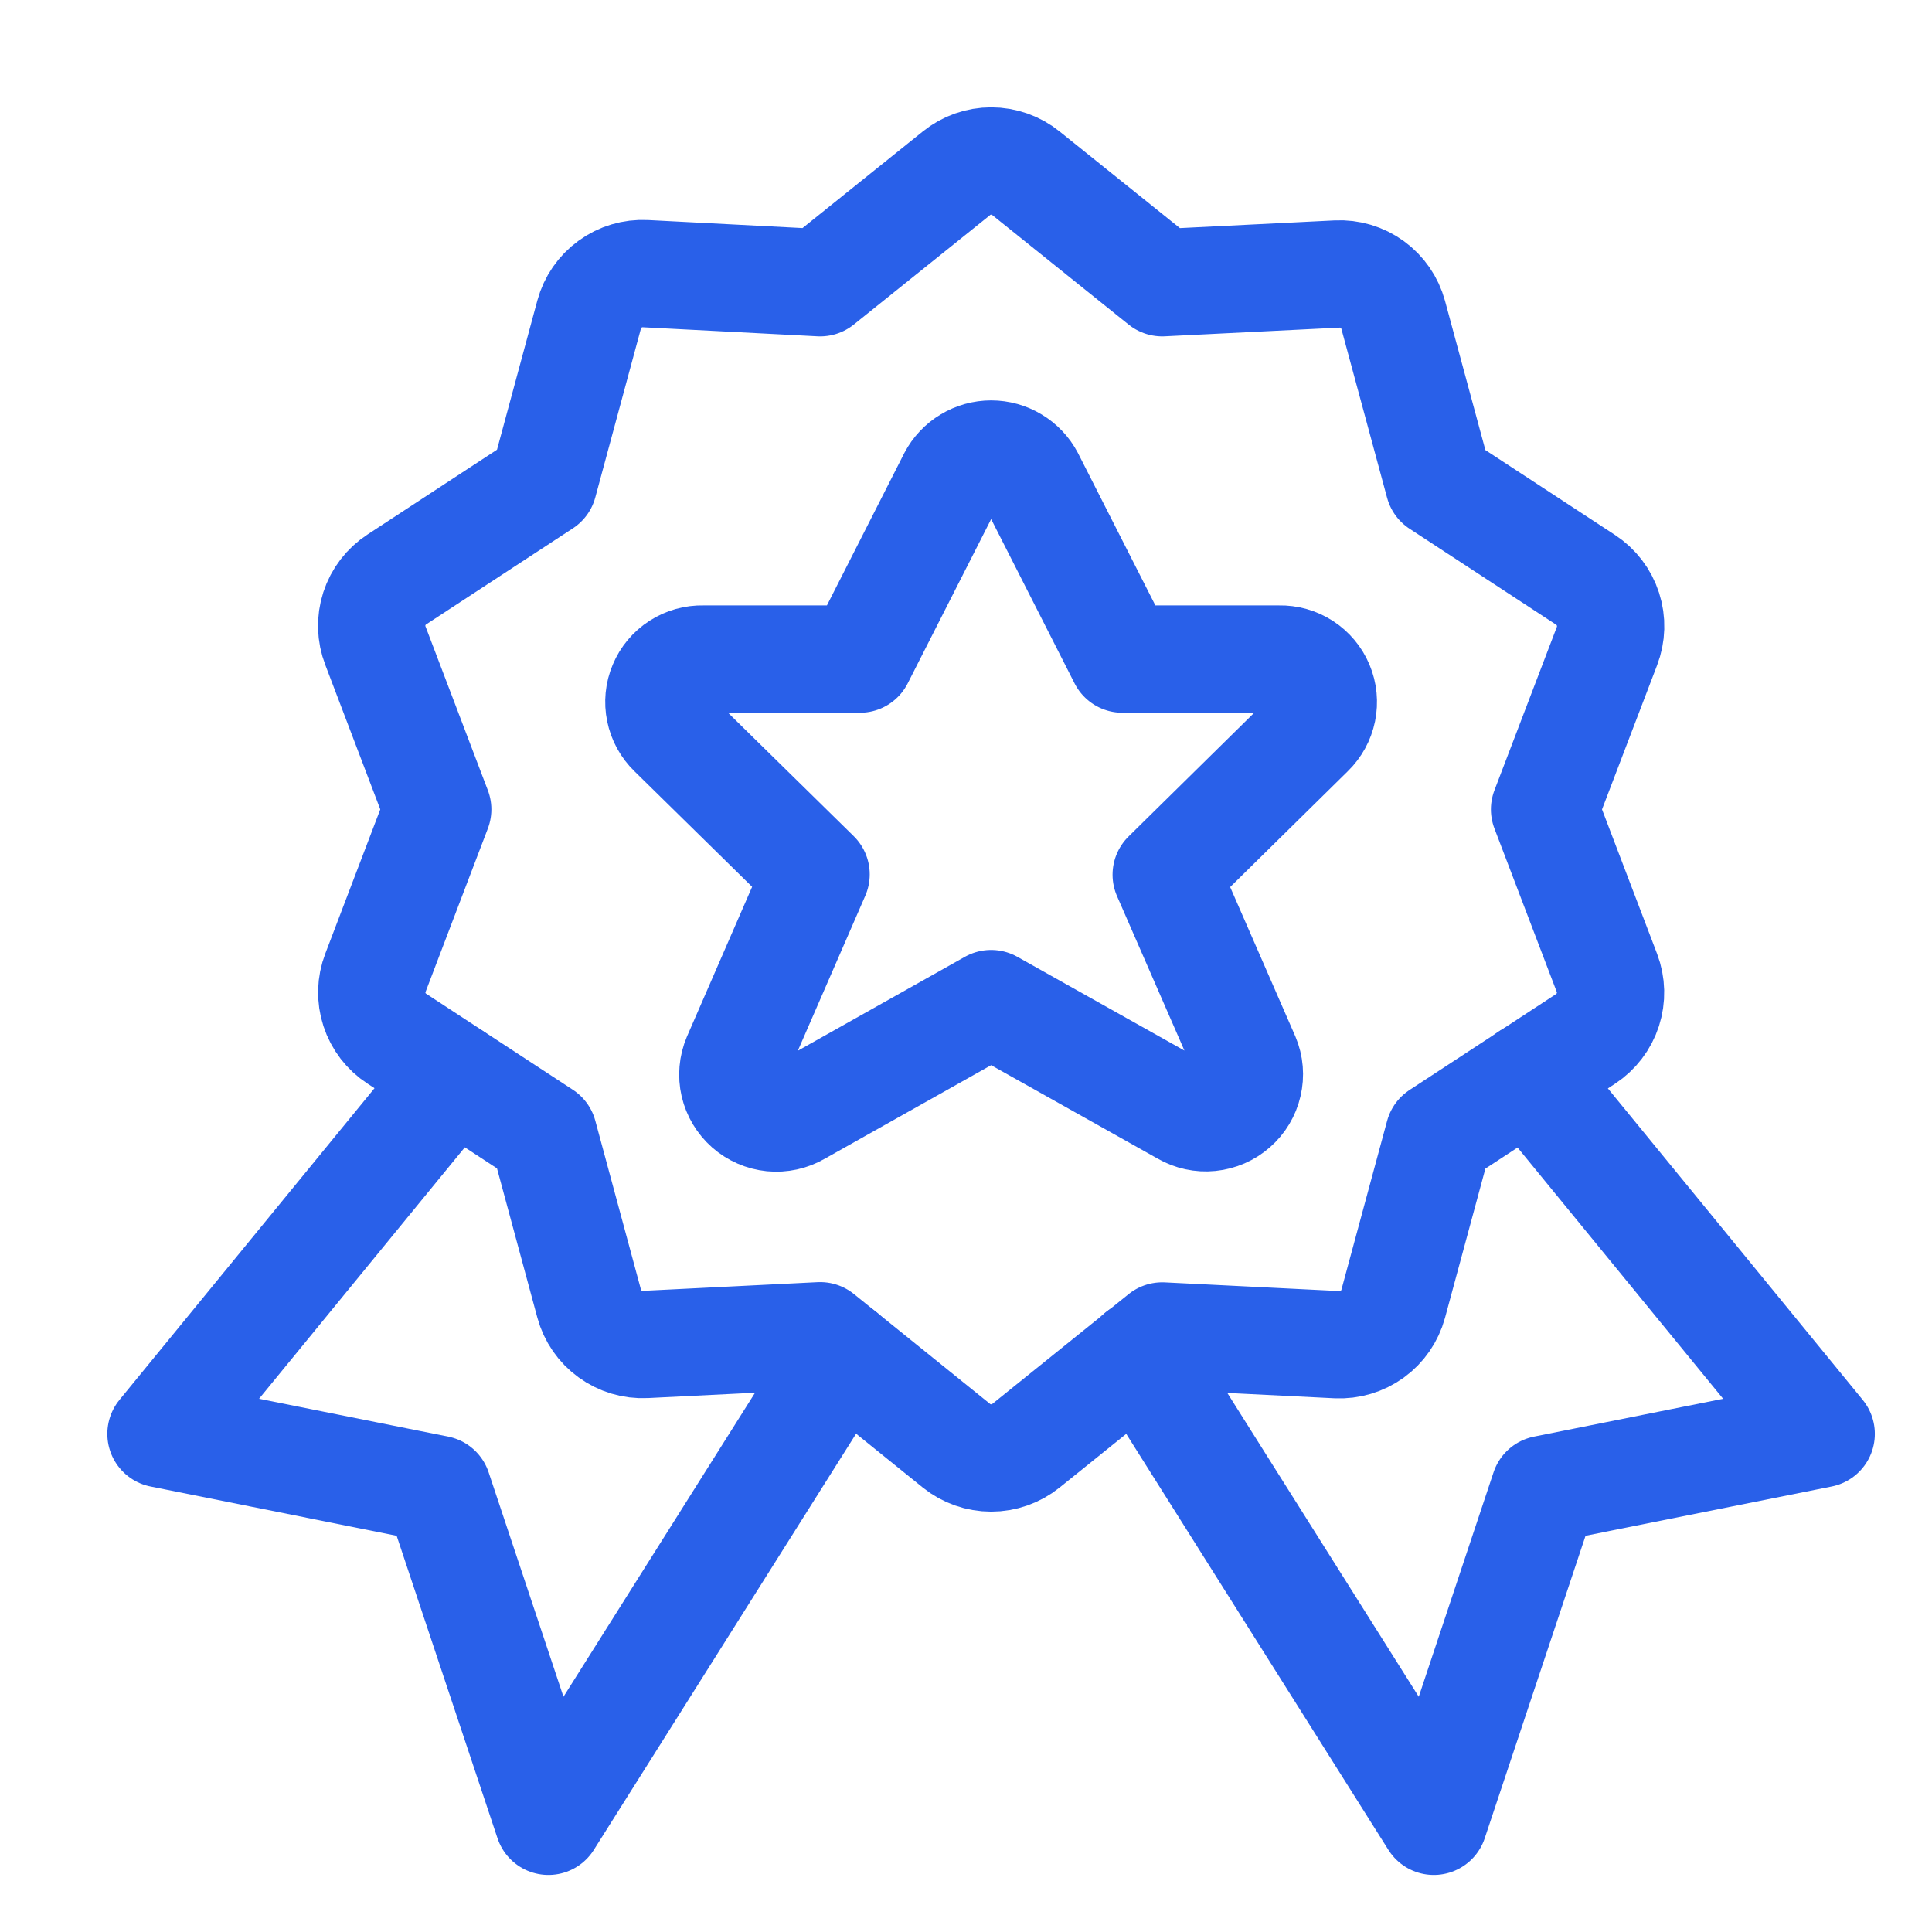 <svg width="36" height="36" viewBox="0 0 36 36" fill="none" xmlns="http://www.w3.org/2000/svg">
<path d="M19.198 8.901L20.915 12.281H23.839C24 12.277 24.158 12.322 24.293 12.409C24.428 12.497 24.534 12.623 24.596 12.771C24.659 12.92 24.674 13.084 24.642 13.242C24.61 13.399 24.53 13.544 24.415 13.656L21.731 16.299L23.218 19.706C23.284 19.862 23.298 20.035 23.259 20.201C23.221 20.366 23.132 20.515 23.004 20.626C22.877 20.738 22.718 20.807 22.549 20.824C22.38 20.841 22.21 20.804 22.064 20.719L18.468 18.701L14.872 20.723C14.726 20.808 14.556 20.845 14.387 20.829C14.218 20.812 14.059 20.743 13.931 20.631C13.804 20.519 13.715 20.37 13.676 20.205C13.638 20.04 13.653 19.866 13.719 19.71L15.206 16.293L12.521 13.656C12.405 13.544 12.326 13.399 12.294 13.241C12.261 13.083 12.277 12.919 12.34 12.771C12.402 12.622 12.508 12.496 12.643 12.409C12.779 12.321 12.937 12.277 13.098 12.281H16.022L17.739 8.901C17.809 8.768 17.914 8.657 18.043 8.58C18.171 8.502 18.319 8.461 18.469 8.461C18.619 8.461 18.766 8.502 18.894 8.58C19.023 8.657 19.128 8.768 19.198 8.901Z" stroke="#2960E9" stroke-width="2" stroke-linecap="round" stroke-linejoin="round"/>
<path d="M8.455 20.052L3 26.718L8.156 27.75L10.219 33.937L15.706 25.23" stroke="#2960E9" stroke-width="2" stroke-linecap="round" stroke-linejoin="round"/>
<path d="M28.481 20.052L33.935 26.718L28.779 27.75L26.717 33.937L21.23 25.23" stroke="#2960E9" stroke-width="2" stroke-linecap="round" stroke-linejoin="round"/>
<path d="M19.116 3.228L21.656 5.268L24.913 5.106C25.148 5.094 25.38 5.163 25.571 5.302C25.761 5.44 25.898 5.639 25.96 5.866L26.812 9.015L29.543 10.803C29.741 10.932 29.889 11.125 29.962 11.351C30.035 11.576 30.028 11.819 29.943 12.04L28.781 15.082L29.943 18.129C30.027 18.349 30.032 18.591 29.96 18.814C29.887 19.038 29.74 19.23 29.543 19.359L26.812 21.147L25.96 24.296C25.898 24.523 25.761 24.722 25.571 24.86C25.38 24.998 25.148 25.067 24.913 25.056L21.656 24.894L19.116 26.94C18.933 27.087 18.705 27.167 18.469 27.167C18.234 27.167 18.006 27.087 17.823 26.94L15.283 24.89L12.025 25.052C11.79 25.064 11.558 24.994 11.368 24.856C11.177 24.718 11.04 24.519 10.978 24.291L10.127 21.143L7.396 19.355C7.198 19.227 7.051 19.035 6.978 18.811C6.905 18.587 6.911 18.345 6.996 18.125L8.156 15.082L6.996 12.033C6.91 11.812 6.903 11.569 6.976 11.343C7.049 11.118 7.197 10.925 7.396 10.796L10.127 9.008L10.978 5.86C11.04 5.632 11.177 5.433 11.368 5.295C11.558 5.156 11.79 5.087 12.025 5.099L15.283 5.268L17.823 3.228C18.006 3.08 18.234 3 18.469 3C18.705 3 18.933 3.08 19.116 3.228Z" stroke="#2960E9" stroke-width="2" stroke-linecap="round" stroke-linejoin="round"/>
</svg>
